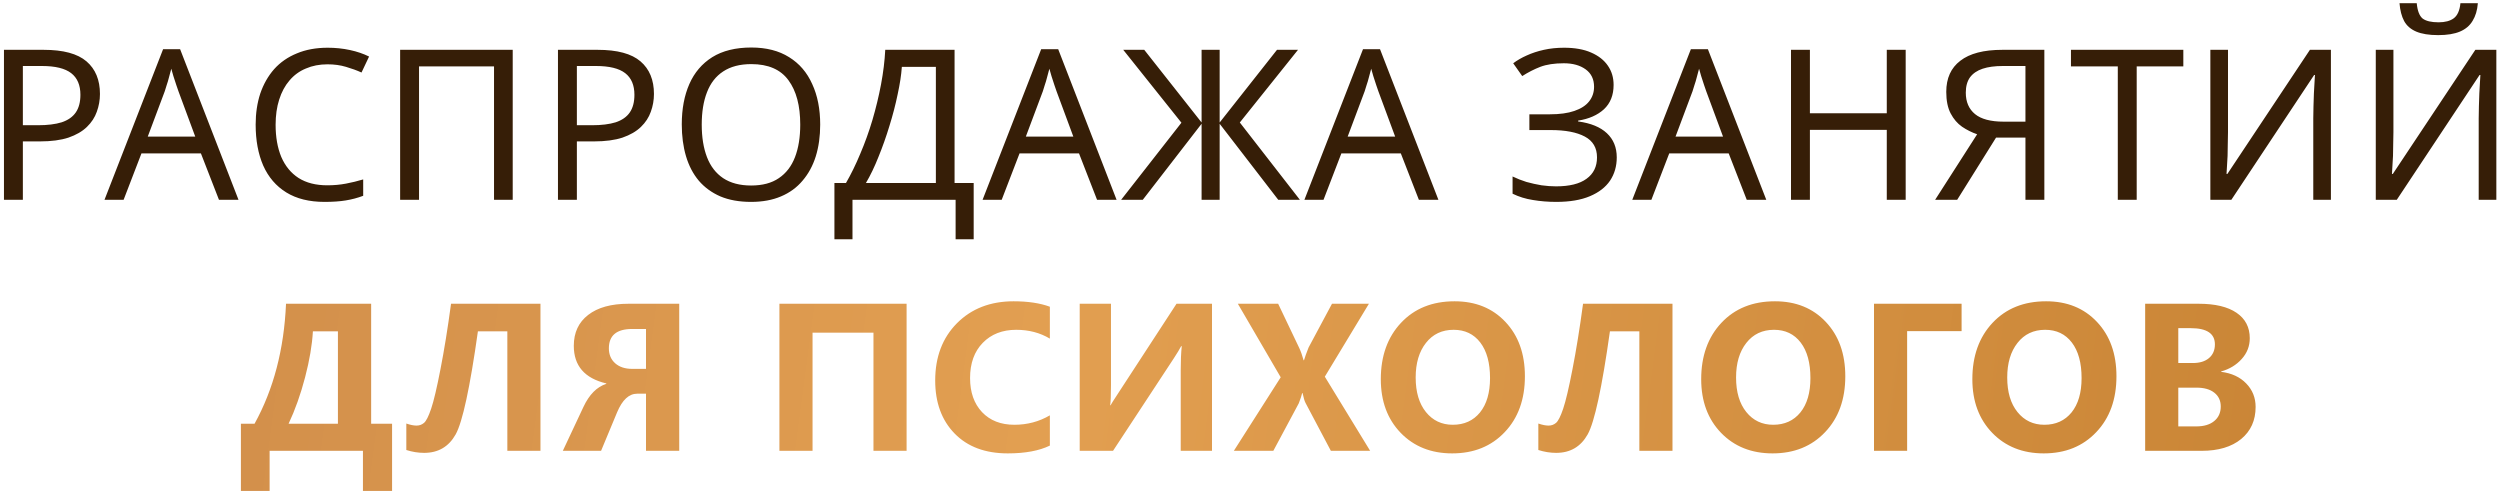 <?xml version="1.0" encoding="UTF-8"?> <svg xmlns="http://www.w3.org/2000/svg" width="488" height="96" viewBox="0 0 488 96" fill="none"> <path d="M8.522 9.726C12.348 9.726 15.136 10.478 16.886 11.981C18.635 13.484 19.51 15.603 19.51 18.336C19.51 19.539 19.305 20.7 18.895 21.821C18.512 22.914 17.87 23.898 16.968 24.773C16.066 25.648 14.863 26.345 13.36 26.864C11.856 27.356 10.011 27.602 7.825 27.602H4.463V39H0.773V9.726H8.522ZM8.194 12.883H4.463V24.445H7.415C9.273 24.445 10.818 24.254 12.048 23.871C13.278 23.461 14.193 22.819 14.795 21.944C15.396 21.069 15.697 19.921 15.697 18.5C15.697 16.614 15.095 15.206 13.893 14.277C12.69 13.348 10.79 12.883 8.194 12.883ZM42.743 39L39.217 29.939H27.614L24.129 39H20.398L31.837 9.603H35.158L46.556 39H42.743ZM34.83 17.803C34.748 17.584 34.611 17.188 34.42 16.614C34.228 16.04 34.037 15.452 33.846 14.851C33.682 14.222 33.545 13.744 33.436 13.416C33.299 13.963 33.149 14.523 32.985 15.097C32.848 15.644 32.698 16.149 32.534 16.614C32.397 17.079 32.274 17.475 32.165 17.803L28.844 26.659H38.11L34.83 17.803ZM63.926 12.555C62.368 12.555 60.961 12.828 59.703 13.375C58.446 13.894 57.38 14.673 56.505 15.712C55.631 16.723 54.961 17.967 54.496 19.443C54.032 20.892 53.799 22.532 53.799 24.363C53.799 26.768 54.168 28.859 54.906 30.636C55.672 32.413 56.792 33.779 58.268 34.736C59.772 35.693 61.644 36.171 63.885 36.171C65.17 36.171 66.386 36.062 67.534 35.843C68.682 35.624 69.803 35.351 70.896 35.023V38.221C69.803 38.631 68.669 38.932 67.493 39.123C66.345 39.314 64.965 39.41 63.352 39.41C60.373 39.41 57.886 38.795 55.89 37.565C53.895 36.335 52.392 34.586 51.38 32.317C50.396 30.048 49.904 27.383 49.904 24.322C49.904 22.108 50.205 20.085 50.806 18.254C51.435 16.423 52.337 14.837 53.512 13.498C54.715 12.159 56.191 11.134 57.94 10.423C59.69 9.685 61.699 9.316 63.967 9.316C65.471 9.316 66.919 9.466 68.313 9.767C69.707 10.068 70.951 10.491 72.044 11.038L70.568 14.154C69.666 13.744 68.655 13.375 67.534 13.047C66.441 12.719 65.238 12.555 63.926 12.555ZM78.106 39V9.726H100.082V39H96.433V12.965H81.796V39H78.106ZM116.664 9.726C120.491 9.726 123.279 10.478 125.028 11.981C126.777 13.484 127.652 15.603 127.652 18.336C127.652 19.539 127.447 20.7 127.037 21.821C126.654 22.914 126.012 23.898 125.11 24.773C124.208 25.648 123.005 26.345 121.502 26.864C119.999 27.356 118.154 27.602 115.967 27.602H112.605V39H108.915V9.726H116.664ZM116.336 12.883H112.605V24.445H115.557C117.416 24.445 118.96 24.254 120.19 23.871C121.42 23.461 122.336 22.819 122.937 21.944C123.538 21.069 123.839 19.921 123.839 18.5C123.839 16.614 123.238 15.206 122.035 14.277C120.832 13.348 118.933 12.883 116.336 12.883ZM160.102 24.322C160.102 26.591 159.815 28.654 159.241 30.513C158.667 32.344 157.806 33.93 156.658 35.269C155.537 36.608 154.13 37.633 152.435 38.344C150.768 39.055 148.827 39.41 146.613 39.41C144.317 39.41 142.322 39.055 140.627 38.344C138.932 37.606 137.525 36.581 136.404 35.269C135.283 33.93 134.45 32.331 133.903 30.472C133.356 28.613 133.083 26.55 133.083 24.281C133.083 21.274 133.575 18.65 134.559 16.409C135.543 14.168 137.033 12.418 139.028 11.161C141.051 9.904 143.593 9.275 146.654 9.275C149.579 9.275 152.039 9.904 154.034 11.161C156.029 12.391 157.533 14.14 158.544 16.409C159.583 18.65 160.102 21.288 160.102 24.322ZM136.978 24.322C136.978 26.782 137.32 28.9 138.003 30.677C138.686 32.454 139.739 33.82 141.16 34.777C142.609 35.734 144.426 36.212 146.613 36.212C148.827 36.212 150.631 35.734 152.025 34.777C153.446 33.82 154.499 32.454 155.182 30.677C155.865 28.9 156.207 26.782 156.207 24.322C156.207 20.632 155.442 17.748 153.911 15.671C152.38 13.566 149.961 12.514 146.654 12.514C144.44 12.514 142.609 12.992 141.16 13.949C139.739 14.878 138.686 16.231 138.003 18.008C137.32 19.757 136.978 21.862 136.978 24.322ZM186.331 9.726V35.72H190.062V46.708H186.536V39H166.405V46.708H162.879V35.72H165.134C166.118 34.025 167.047 32.126 167.922 30.021C168.824 27.916 169.616 25.716 170.3 23.42C170.983 21.097 171.543 18.773 171.981 16.45C172.418 14.127 172.691 11.885 172.801 9.726H186.331ZM176.04 13.047C175.93 14.632 175.657 16.423 175.22 18.418C174.81 20.413 174.277 22.463 173.621 24.568C172.992 26.645 172.281 28.654 171.489 30.595C170.723 32.536 169.903 34.244 169.029 35.72H182.682V13.047H176.04ZM214.145 39L210.619 29.939H199.016L195.531 39H191.8L203.239 9.603H206.56L217.958 39H214.145ZM206.232 17.803C206.15 17.584 206.014 17.188 205.822 16.614C205.631 16.04 205.44 15.452 205.248 14.851C205.084 14.222 204.948 13.744 204.838 13.416C204.702 13.963 204.551 14.523 204.387 15.097C204.251 15.644 204.1 16.149 203.936 16.614C203.8 17.079 203.677 17.475 203.567 17.803L200.246 26.659H209.512L206.232 17.803ZM230.614 23.953L219.257 9.726H223.357L234.55 23.912V9.726H238.076V23.912L249.269 9.726H253.369L242.012 23.912L253.738 39H249.515L238.076 24.158V39H234.55V24.158L223.07 39H218.847L230.614 23.953ZM276.965 39L273.439 29.939H261.836L258.351 39H254.62L266.059 9.603H269.38L280.778 39H276.965ZM269.052 17.803C268.97 17.584 268.833 17.188 268.642 16.614C268.451 16.04 268.259 15.452 268.068 14.851C267.904 14.222 267.767 13.744 267.658 13.416C267.521 13.963 267.371 14.523 267.207 15.097C267.07 15.644 266.92 16.149 266.756 16.614C266.619 17.079 266.496 17.475 266.387 17.803L263.066 26.659H272.332L269.052 17.803ZM314.975 16.573C314.975 18.568 314.347 20.154 313.089 21.329C311.832 22.477 310.151 23.215 308.046 23.543V23.707C310.506 24.035 312.379 24.8 313.663 26.003C314.948 27.206 315.59 28.777 315.59 30.718C315.59 32.44 315.153 33.957 314.278 35.269C313.404 36.554 312.092 37.565 310.342 38.303C308.593 39.041 306.406 39.41 303.782 39.41C302.197 39.41 300.68 39.287 299.231 39.041C297.81 38.822 296.484 38.412 295.254 37.811V34.449C296.102 34.859 297.004 35.214 297.96 35.515C298.944 35.788 299.928 36.007 300.912 36.171C301.896 36.308 302.839 36.376 303.741 36.376C306.365 36.376 308.347 35.884 309.686 34.9C311.053 33.916 311.736 32.522 311.736 30.718C311.736 28.859 310.944 27.506 309.358 26.659C307.773 25.812 305.559 25.388 302.716 25.388H298.534V22.313H302.511C304.452 22.313 306.051 22.094 307.308 21.657C308.593 21.22 309.55 20.605 310.178 19.812C310.834 18.992 311.162 18.035 311.162 16.942C311.162 15.466 310.616 14.332 309.522 13.539C308.429 12.746 307.008 12.35 305.258 12.35C303.427 12.35 301.896 12.582 300.666 13.047C299.464 13.512 298.288 14.113 297.14 14.851L295.377 12.35C296.143 11.776 297.017 11.27 298.001 10.833C299.013 10.368 300.133 9.999 301.363 9.726C302.593 9.453 303.905 9.316 305.299 9.316C307.404 9.316 309.167 9.63 310.588 10.259C312.037 10.888 313.13 11.749 313.868 12.842C314.606 13.908 314.975 15.152 314.975 16.573ZM340.965 39L337.439 29.939H325.836L322.351 39H318.62L330.059 9.603H333.38L344.778 39H340.965ZM333.052 17.803C332.97 17.584 332.833 17.188 332.642 16.614C332.451 16.04 332.259 15.452 332.068 14.851C331.904 14.222 331.767 13.744 331.658 13.416C331.521 13.963 331.371 14.523 331.207 15.097C331.07 15.644 330.92 16.149 330.756 16.614C330.619 17.079 330.496 17.475 330.387 17.803L327.066 26.659H336.332L333.052 17.803ZM371.989 39H368.299V25.347H353.293V39H349.603V9.726H353.293V22.108H368.299V9.726H371.989V39ZM389.627 26.864L382.042 39H377.737L385.937 26.208C384.899 25.853 383.915 25.361 382.985 24.732C382.083 24.103 381.345 23.242 380.771 22.149C380.197 21.056 379.91 19.648 379.91 17.926C379.91 15.275 380.826 13.252 382.657 11.858C384.489 10.437 387.222 9.726 390.857 9.726H399.057V39H395.367V26.864H389.627ZM390.939 12.883C389.381 12.883 388.069 13.061 387.003 13.416C385.937 13.771 385.117 14.332 384.543 15.097C383.997 15.862 383.723 16.86 383.723 18.09C383.723 19.894 384.325 21.288 385.527 22.272C386.73 23.256 388.589 23.748 391.103 23.748H395.367V12.883H390.939ZM417.084 39H413.394V12.965H404.251V9.726H426.186V12.965H417.084V39ZM431.461 9.726H434.905V25.798C434.905 26.481 434.891 27.233 434.864 28.053C434.864 28.846 434.85 29.638 434.823 30.431C434.796 31.224 434.755 31.934 434.7 32.563C434.673 33.164 434.645 33.629 434.618 33.957H434.782L450.895 9.726H454.995V39H451.551V23.092C451.551 22.354 451.565 21.561 451.592 20.714C451.619 19.839 451.647 19.006 451.674 18.213C451.729 17.393 451.77 16.669 451.797 16.04C451.824 15.411 451.852 14.947 451.879 14.646H451.715L435.561 39H431.461V9.726ZM483.678 0.624C483.568 1.991 483.227 3.139 482.653 4.068C482.106 4.997 481.286 5.694 480.193 6.159C479.099 6.624 477.678 6.856 475.929 6.856C474.152 6.856 472.717 6.624 471.624 6.159C470.558 5.694 469.779 5.011 469.287 4.109C468.795 3.18 468.494 2.018 468.385 0.624H471.747C471.883 2.1 472.266 3.098 472.895 3.617C473.551 4.109 474.589 4.355 476.011 4.355C477.268 4.355 478.252 4.095 478.963 3.576C479.701 3.029 480.138 2.045 480.275 0.624H483.678ZM463.752 9.726H467.196V25.798C467.196 26.481 467.182 27.233 467.155 28.053C467.155 28.846 467.141 29.638 467.114 30.431C467.086 31.224 467.045 31.934 466.991 32.563C466.963 33.164 466.936 33.629 466.909 33.957H467.073L483.186 9.726H487.286V39H483.842V23.092C483.842 22.354 483.855 21.561 483.883 20.714C483.91 19.839 483.937 19.006 483.965 18.213C484.019 17.393 484.06 16.669 484.088 16.04C484.115 15.411 484.142 14.947 484.17 14.646H484.006L467.852 39H463.752V9.726Z" fill="#361E07"></path> <path d="M76.532 95.828H70.846V88H52.629V95.828H47.023V82.715H49.686C53.396 76.002 55.445 68.194 55.832 59.292H72.448V82.715H76.532V95.828ZM65.962 82.715V64.677H61.077C60.93 67.333 60.423 70.323 59.555 73.646C58.688 76.969 57.613 79.992 56.332 82.715H65.962ZM105.499 88H99.033V64.677H93.287C91.739 75.675 90.291 82.381 88.943 84.797C87.595 87.199 85.546 88.4 82.797 88.4C81.636 88.4 80.475 88.213 79.314 87.84V82.675C80.088 82.942 80.755 83.075 81.316 83.075C81.863 83.075 82.343 82.902 82.757 82.555C83.184 82.208 83.651 81.287 84.158 79.792C84.666 78.297 85.273 75.721 85.98 72.064C86.701 68.394 87.388 64.137 88.042 59.292H105.499V88ZM132.585 88H126.099V76.849H124.377C122.775 76.849 121.467 78.064 120.453 80.493L117.33 88H109.863L113.887 79.432C115.021 77.016 116.509 75.514 118.351 74.927V74.847C114.12 73.846 112.005 71.397 112.005 67.5C112.005 64.924 112.939 62.916 114.808 61.474C116.676 60.019 119.305 59.292 122.695 59.292H132.585V88ZM126.099 72.004V64.217H123.396C120.366 64.217 118.852 65.478 118.852 68.001C118.852 69.202 119.259 70.169 120.073 70.903C120.9 71.637 122.008 72.004 123.396 72.004H126.099ZM176.967 88H170.5V64.938H158.609V88H152.142V59.292H176.967V88ZM204.933 86.979C202.838 87.993 200.102 88.501 196.725 88.501C192.321 88.501 188.857 87.206 186.335 84.617C183.812 82.028 182.551 78.578 182.551 74.267C182.551 69.675 183.966 65.952 186.795 63.096C189.638 60.24 193.322 58.812 197.846 58.812C200.649 58.812 203.011 59.165 204.933 59.873V66.099C203.011 64.951 200.822 64.377 198.367 64.377C195.671 64.377 193.495 65.224 191.84 66.919C190.185 68.614 189.358 70.91 189.358 73.806C189.358 76.582 190.139 78.798 191.7 80.453C193.262 82.094 195.364 82.915 198.006 82.915C200.529 82.915 202.838 82.301 204.933 81.073V86.979ZM236.583 88H230.477V72.225C230.477 70.409 230.544 68.861 230.677 67.58H230.557C230.277 68.127 229.797 68.921 229.116 69.962L217.264 88H210.758V59.292H216.864V75.168C216.864 77.129 216.811 78.444 216.704 79.111H216.784C216.851 78.951 217.344 78.17 218.265 76.769L229.656 59.292H236.583V88ZM267.452 88H259.785L254.84 78.651C254.653 78.304 254.46 77.663 254.26 76.729H254.18C254.086 77.169 253.866 77.837 253.519 78.731L248.554 88H240.847L249.995 73.646L241.627 59.292H249.495L253.599 67.9C253.919 68.581 254.206 69.388 254.46 70.323H254.54C254.7 69.762 255 68.928 255.441 67.82L260.005 59.292H267.212L258.604 73.526L267.452 88ZM283.467 88.501C279.357 88.501 276.007 87.166 273.417 84.497C270.828 81.814 269.534 78.324 269.534 74.026C269.534 69.489 270.848 65.818 273.478 63.016C276.107 60.213 279.59 58.812 283.928 58.812C288.025 58.812 291.335 60.153 293.857 62.835C296.393 65.518 297.661 69.055 297.661 73.446C297.661 77.957 296.347 81.594 293.717 84.356C291.101 87.119 287.685 88.501 283.467 88.501ZM283.748 64.377C281.479 64.377 279.677 65.231 278.342 66.939C277.008 68.634 276.34 70.883 276.34 73.686C276.34 76.529 277.008 78.778 278.342 80.433C279.677 82.088 281.425 82.915 283.587 82.915C285.816 82.915 287.585 82.114 288.893 80.513C290.201 78.898 290.854 76.662 290.854 73.806C290.854 70.83 290.221 68.514 288.953 66.859C287.685 65.204 285.95 64.377 283.748 64.377ZM326.468 88H320.002V64.677H314.257C312.708 75.675 311.26 82.381 309.912 84.797C308.564 87.199 306.516 88.4 303.766 88.4C302.605 88.4 301.444 88.213 300.283 87.84V82.675C301.057 82.942 301.724 83.075 302.285 83.075C302.832 83.075 303.313 82.902 303.726 82.555C304.153 82.208 304.62 81.287 305.128 79.792C305.635 78.297 306.242 75.721 306.949 72.064C307.67 68.394 308.357 64.137 309.011 59.292H326.468V88ZM346.007 88.501C341.896 88.501 338.546 87.166 335.957 84.497C333.368 81.814 332.073 78.324 332.073 74.026C332.073 69.489 333.388 65.818 336.017 63.016C338.646 60.213 342.13 58.812 346.467 58.812C350.564 58.812 353.874 60.153 356.397 62.835C358.933 65.518 360.201 69.055 360.201 73.446C360.201 77.957 358.886 81.594 356.257 84.356C353.641 87.119 350.224 88.501 346.007 88.501ZM346.287 64.377C344.018 64.377 342.216 65.231 340.882 66.939C339.547 68.634 338.88 70.883 338.88 73.686C338.88 76.529 339.547 78.778 340.882 80.433C342.216 82.088 343.965 82.915 346.127 82.915C348.356 82.915 350.124 82.114 351.432 80.513C352.74 78.898 353.394 76.662 353.394 73.806C353.394 70.83 352.76 68.514 351.492 66.859C350.224 65.204 348.489 64.377 346.287 64.377ZM382.902 64.637H372.272V88H365.805V59.292H382.902V64.637ZM398.937 88.501C394.826 88.501 391.476 87.166 388.887 84.497C386.298 81.814 385.003 78.324 385.003 74.026C385.003 69.489 386.318 65.818 388.947 63.016C391.576 60.213 395.06 58.812 399.397 58.812C403.495 58.812 406.804 60.153 409.327 62.835C411.863 65.518 413.131 69.055 413.131 73.446C413.131 77.957 411.816 81.594 409.187 84.356C406.571 87.119 403.154 88.501 398.937 88.501ZM399.217 64.377C396.948 64.377 395.146 65.231 393.812 66.939C392.477 68.634 391.81 70.883 391.81 73.686C391.81 76.529 392.477 78.778 393.812 80.433C395.146 82.088 396.895 82.915 399.057 82.915C401.286 82.915 403.054 82.114 404.362 80.513C405.67 78.898 406.324 76.662 406.324 73.806C406.324 70.83 405.69 68.514 404.422 66.859C403.154 65.204 401.419 64.377 399.217 64.377ZM418.735 88V59.292H429.185C432.389 59.292 434.851 59.879 436.573 61.054C438.294 62.228 439.155 63.883 439.155 66.019C439.155 67.567 438.628 68.921 437.574 70.082C436.533 71.244 435.198 72.051 433.57 72.505V72.585C435.612 72.838 437.24 73.593 438.455 74.847C439.682 76.102 440.296 77.63 440.296 79.432C440.296 82.061 439.355 84.15 437.474 85.698C435.592 87.233 433.023 88 429.766 88H418.735ZM425.202 64.057V70.863H428.044C429.379 70.863 430.427 70.543 431.187 69.902C431.962 69.248 432.349 68.354 432.349 67.22C432.349 65.111 430.774 64.057 427.624 64.057H425.202ZM425.202 75.668V83.235H428.705C430.2 83.235 431.368 82.888 432.208 82.194C433.063 81.5 433.49 80.553 433.49 79.352C433.49 78.204 433.069 77.303 432.228 76.649C431.401 75.995 430.24 75.668 428.745 75.668H425.202Z" fill="url(#paint0_linear_19_7281)"></path> <defs> <linearGradient id="paint0_linear_19_7281" x1="-251.545" y1="14.534" x2="941.872" y2="173.634" gradientUnits="userSpaceOnUse"> <stop stop-color="#B5723F"></stop> <stop offset="0.381" stop-color="#E29F51"></stop> <stop offset="0.812" stop-color="#AE6817"></stop> </linearGradient> </defs> </svg> 
